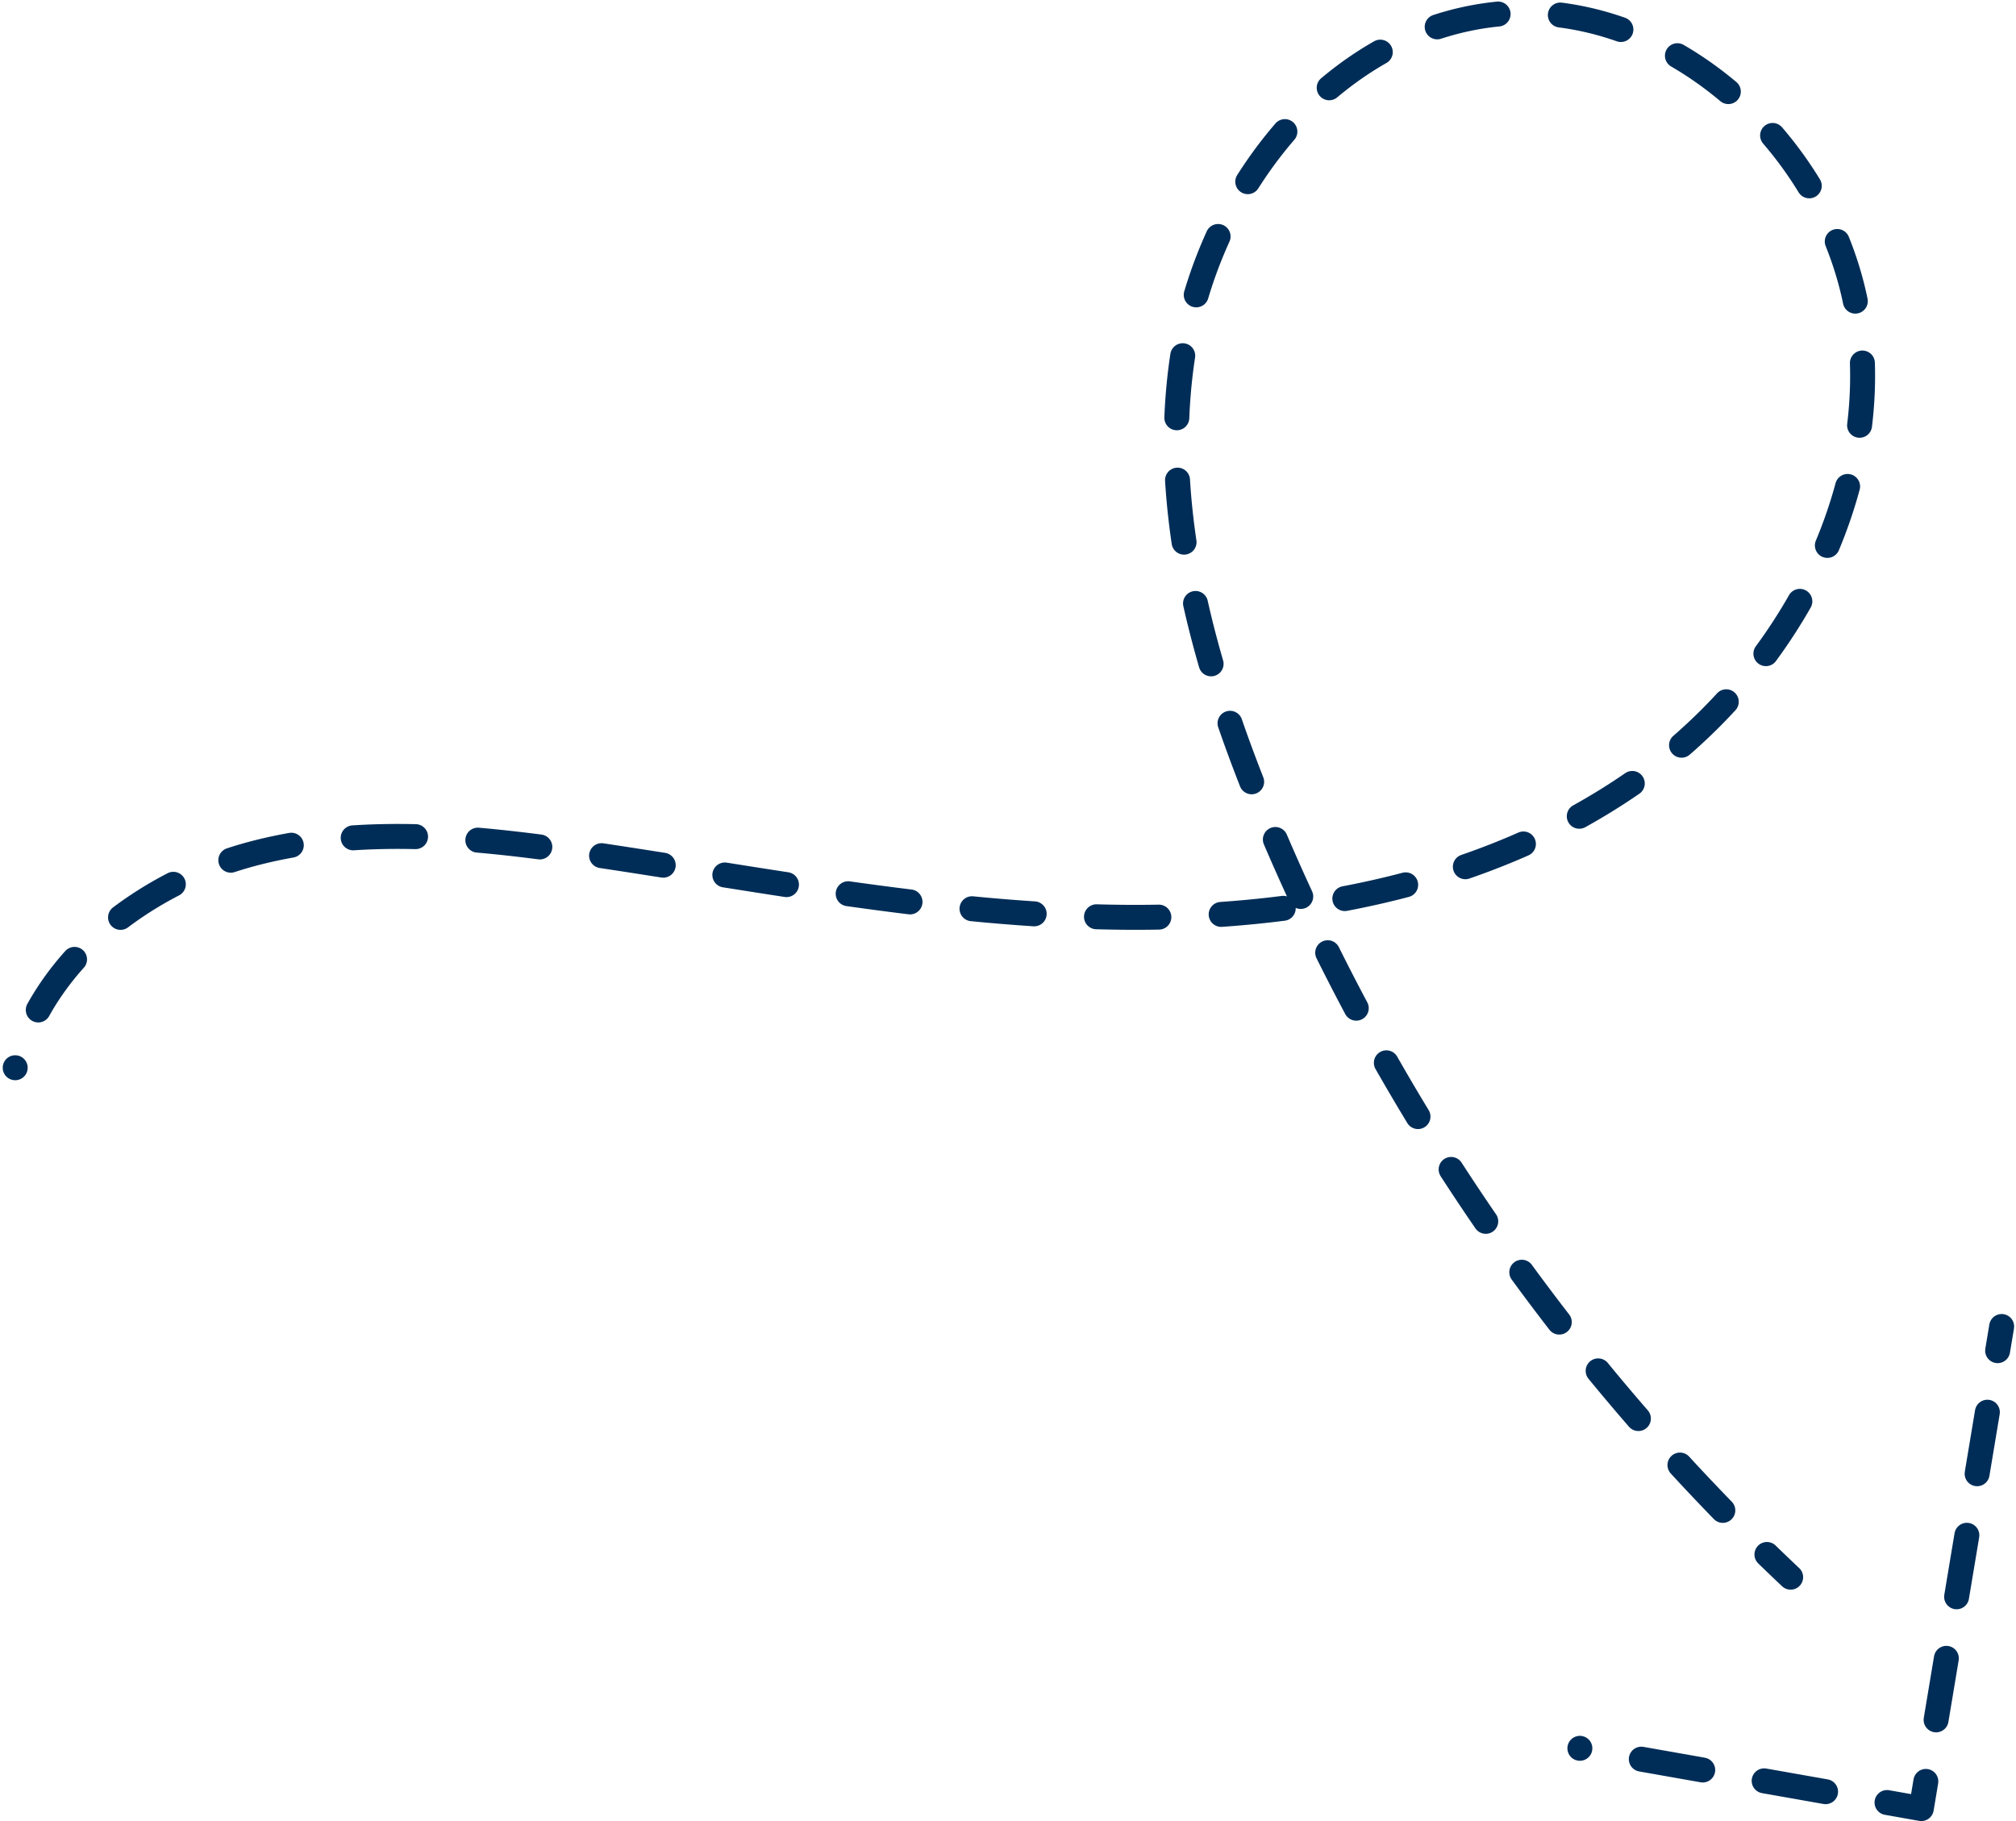 <svg xmlns="http://www.w3.org/2000/svg" width="113.441" height="102.462" viewBox="0 0 113.441 102.462"><g id="Groupe_3466" data-name="Groupe 3466" transform="translate(-1056.146 -1551.283)"><g id="Groupe_3276" data-name="Groupe 3276" transform="translate(4082.895 -1173.347)"><path id="Trac&#xE9;_4885" data-name="Trac&#xE9; 4885" d="M-3025.894,2784.707c1.574-6.151,7.387-10.508,13.537-12.087s12.636-.857,18.917.074c9.944,1.476,19.868,3.456,29.92,3.548s20.434-1.858,28.7-7.586,13.986-15.739,12.7-25.71-10.808-18.752-20.78-17.475c-8.9,1.139-15.574,9.555-17.166,18.388s.927,17.9,4.325,26.2a124.431,124.431,0,0,0,29.752,43.312" fill="none" stroke="#002d57" stroke-linecap="round" stroke-linejoin="round" stroke-width="1.404" stroke-dasharray="0 3.51 0"></path><path id="Trac&#xE9;_4886" data-name="Trac&#xE9; 4886" d="M-2937.849,2823l19.213,3.391,4.521-27.125" fill="none" stroke="#002d57" stroke-linecap="round" stroke-linejoin="round" stroke-width="1.404" stroke-dasharray="0 3.51 0"></path></g></g></svg>